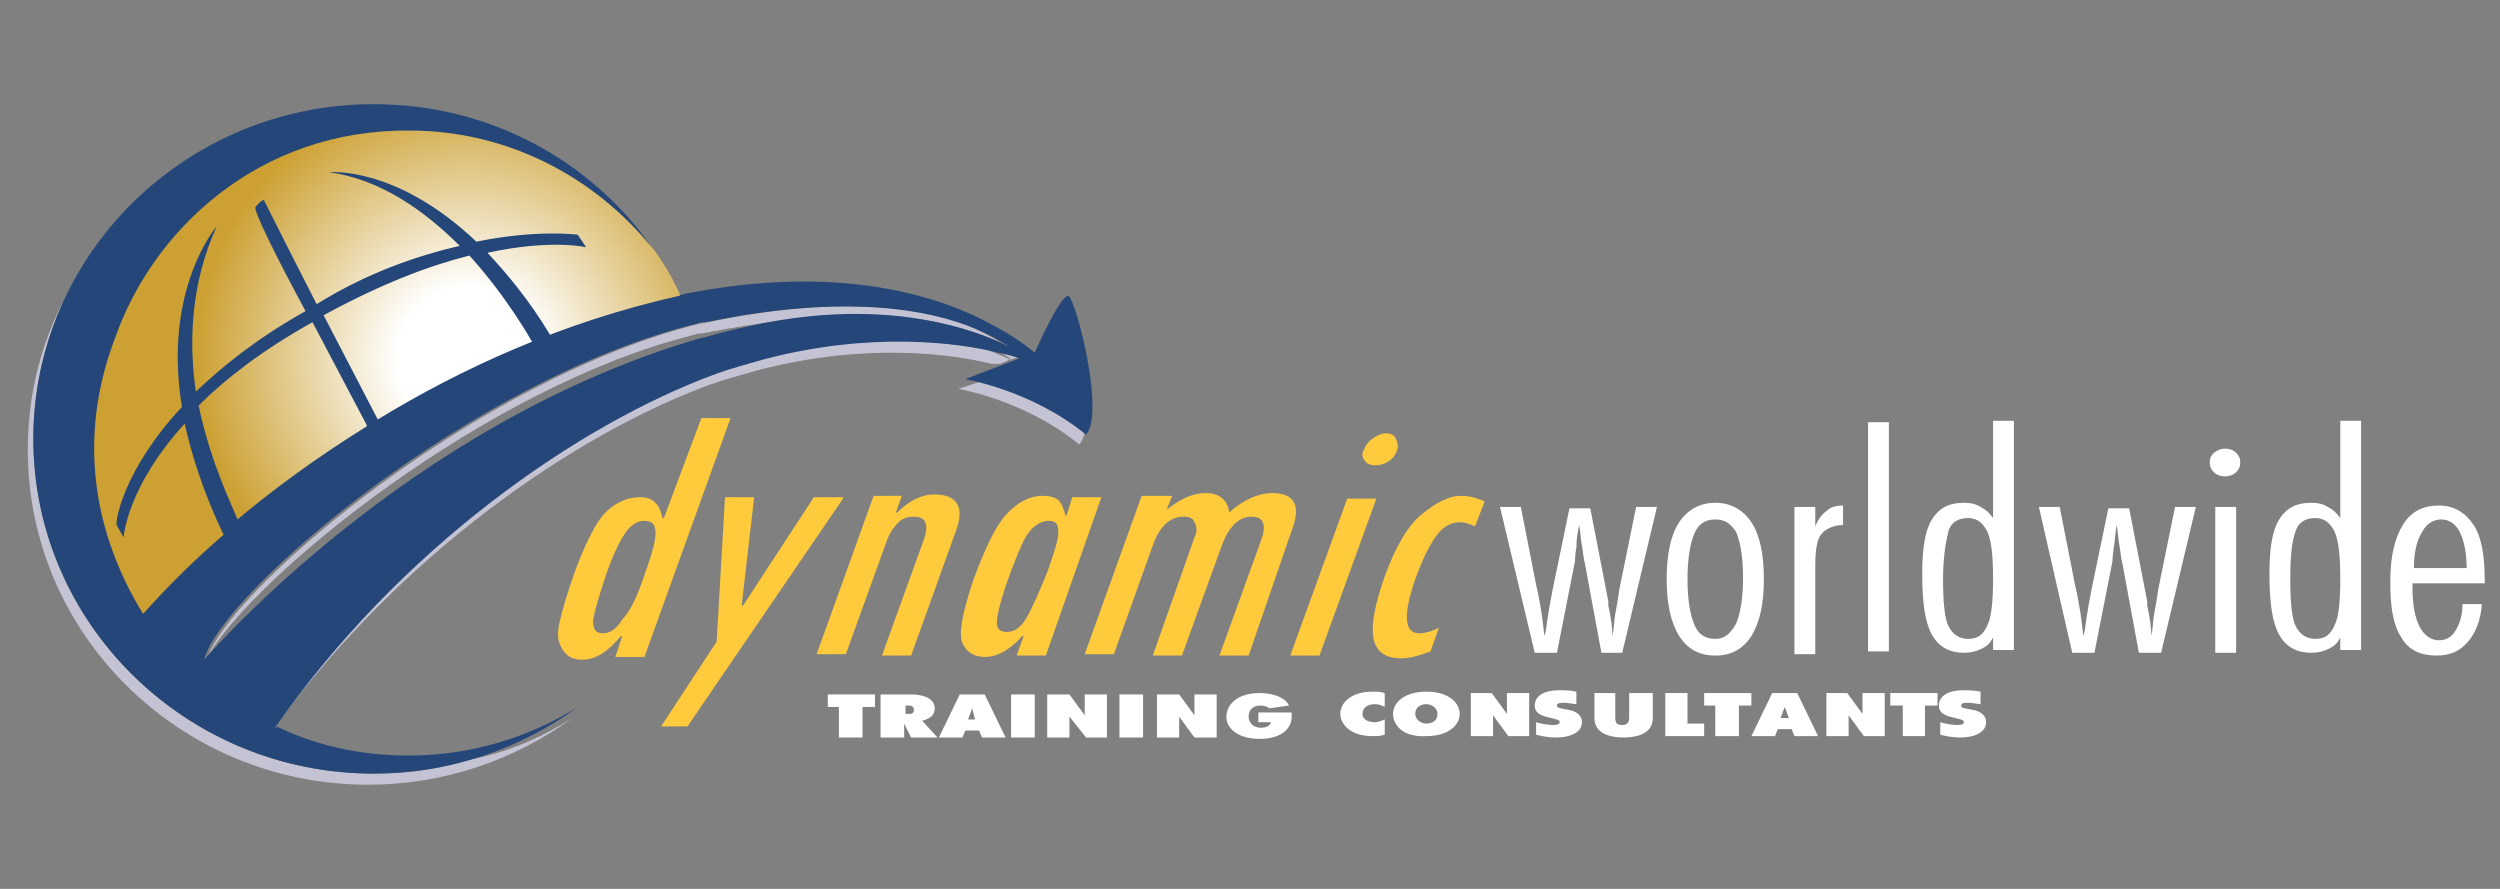 <?xml version="1.0" encoding="utf-8"?>
<!-- Generator: Adobe Illustrator 23.0.3, SVG Export Plug-In . SVG Version: 6.00 Build 0)  -->
<svg version="1.1" id="Layer_1" xmlns="http://www.w3.org/2000/svg" xmlns:xlink="http://www.w3.org/1999/xlink" x="0px" y="0px"
	 viewBox="0 0 180 64" style="enable-background:new 0 0 180 64;" width="180" height="64" xml:space="preserve">
<rect x="0" y="0" width="180" height="64" fill="#808080" stroke="none"/>
<style type="text/css">
	.st0{fill:#231F20;}
	.st1{fill:#254678;}
	.st2{fill:#C4C3D3;}
	.st3{fill:url(#SVGID_1_);}
	.st4{fill:#FFFFFF;}
	.st5{fill:#FFCB3D;}
</style>
<symbol  id="BWGlobe" viewBox="-63.4 -40.6 126.8 81.2">
	<path class="st0" d="M60.4,17.6c-0.9,0-3.9-6.8-3.9-6.8s-2,1.9-6,3.9c-6.4,3.1-18,6.5-35.3,3.1c0,0,0,0,0,0c0,0-0.3-0.1-0.6-0.1
		c0,0,0,0,0,0c-0.3-0.1-0.5-0.1-0.5-0.1C-0.1,14.2-12.2,8.6-22,2.6c0,0,0,0.1,0,0.1c-1.7,2.9-4.2,7.6-6.6,12.3
		c6.9,3.9,12.8,6,17.5,7.3c4.7-5.2,7.4-10.3,7.4-10.3l2.2,0.9c-2.5,4.1-5.1,7.4-7.5,10c7.6,1.6,11.8,0.6,11.8,0.6l-0.9,1.4
		c0,0-4.8,0.6-12.1-0.8c-9.6,9.3-17.7,8.5-17.7,8.5c6.2-0.9,11.6-4.8,15.6-8.9c-5-1.2-10.9-3.3-17.1-7c-3.3,6.6-6.2,12.7-6.2,12.7
		s-0.4-0.1-1-0.8C-37,28-34,22-30.8,15.7c-5.6-3.3-9.9-6.6-13.1-9.8c-0.9,6-0.7,13,2.5,20c0,0-6.4-7.6-4.2-21.8
		c-7-7.7-8-13.8-7.8-14.2l0.8-1.5c0,0,0.3,6,7.4,13.8c0.8-3.8,2.3-8.7,4.6-13.4c-4.8-4.2-8-7.7-9.6-9.5C-53.9-14.9-56-8-56-0.6
		c0,20.9,16.8,37.9,37.6,37.9c11.9,0,22.5-5.6,29.4-14.2C3.6,33.7-8.7,40.6-22.6,40.6c-22.5,0-40.8-18.2-40.8-40.6
		s18.3-40.6,40.8-40.6c9.2,0,17.6,3,24.4,8.1c-5.8-3.8-12.8-6-20.3-6c-5.7,0-11,1.3-15.8,3.5c0,0,0-0.1-0.1-0.1
		c-0.1,0-0.2,0-0.2,0.1C-19.8-13.4,1.7,1.7,18.3,8c1.9,0.7,3.7,1.3,5.5,1.7c13.2,3.5,23.6,2,28.2,0.9c1.7-0.4,2.6-0.7,2.6-0.7
		l-6.5-2.5c0,0,7.9-1.3,14.5-6.7C65,3.5,61.3,17.6,60.4,17.6z M-43.6,4c3.2,3.2,7.6,6.7,13.6,10.2c3.3-6.3,6.5-12.4,6.5-12.4
		s0.1,0,0.2,0C-29.4-2.1-34.6-6-38.8-9.6C-39.3-8.7-42.2-3.2-43.6,4z M52.4,11.7c-4.5,2.1-14.3,5.1-28.4,2.1c-2.3-0.5-4.6-1-6.8-1.6
		c0,0,0,0,0,0c0,0,0,0-0.1,0c0,0-0.1,0-0.1,0c0,0,0,0,0,0C-18.5,2-42.7-26.9-42.7-26.9c2,8,32.3,34.2,59.1,40.8
		c0.4,0.1,0.7,0.2,1.1,0.2c16.8,3.5,26.9,1.5,32.4-0.8c3.6-1.5,5.2-3,5.4-3.2C55.1,10.3,54.1,10.9,52.4,11.7z"/>
</symbol>
<symbol  id="Globe_Blue" viewBox="-51.9 -33.2 103.9 66.5">
	<path class="st1" d="M49.5,14.4c-0.8,0-3.2-5.6-3.2-5.6s-1.6,1.5-4.9,3.2c-5.2,2.6-14.7,5.3-28.9,2.6c0,0,0,0,0,0
		c0,0-0.3-0.1-0.5-0.1c0,0,0,0,0,0c-0.2,0-0.4-0.1-0.4-0.1C-0.1,11.6-10,7-18,2.1c0,0,0,0.1,0,0.1c-1.4,2.4-3.5,6.2-5.4,10.1
		c5.7,3.2,10.5,5,14.4,6C-5.3,13.9-3,9.7-3,9.7l1.8,0.7c-2.1,3.4-4.2,6.1-6.2,8.2c6.3,1.3,9.6,0.5,9.6,0.5l-0.8,1.2
		c0,0-4,0.5-9.9-0.6c-7.9,7.6-14.5,6.9-14.5,6.9c5.1-0.7,9.5-3.9,12.8-7.3c-4.1-0.9-8.9-2.7-14-5.7c-2.7,5.4-5.1,10.4-5.1,10.4
		s-0.3-0.1-0.8-0.7c-0.2-0.3,2.2-5.2,4.9-10.4c-4.6-2.7-8.1-5.4-10.7-8c-0.7,4.9-0.6,10.7,2,16.4c0,0-5.3-6.2-3.4-17.9
		c-5.7-6.3-6.5-11.3-6.4-11.7l0.6-1.2c0,0,0.3,4.9,6,11.3c0.6-3.1,1.9-7.1,3.8-11c-3.9-3.5-6.6-6.3-7.9-7.8
		c-3,4.8-4.7,10.4-4.7,16.5c0,17.1,13.8,31,30.8,31c9.7,0,18.4-4.6,24-11.7c-6,8.7-16.1,14.3-27.5,14.3C-37,33.2-51.9,18.4-51.9,0
		c0-18.4,15-33.2,33.4-33.2c7.5,0,14.4,2.5,20,6.6c-4.8-3.1-10.5-4.9-16.6-4.9c-4.6,0-9,1-13,2.9c0,0,0-0.1-0.1-0.1
		c-0.1,0-0.1,0-0.2,0C-16.2-11,1.4,1.4,15,6.5c1.5,0.6,3.1,1,4.5,1.4c10.8,2.9,19.4,1.6,23.1,0.7c1.4-0.3,2.1-0.6,2.1-0.6l-5.4-2
		c0,0,6.5-1.1,11.9-5.5C53.3,2.9,50.2,14.4,49.5,14.4z M-35.7,3.3c2.6,2.7,6.2,5.5,11.1,8.3c2.7-5.2,5.4-10.2,5.4-10.2s0.1,0,0.2,0
		c-5.1-3.2-9.3-6.4-12.8-9.4C-32.2-7.1-34.5-2.6-35.7,3.3z M42.9,9.6c-3.7,1.7-11.7,4.2-23.3,1.7C17.7,11,15.9,10.5,14,10
		c0,0,0,0,0,0c0,0,0,0,0,0c0,0,0,0-0.1,0c0,0,0,0,0,0C-15.1,1.6-35-22-35-22c1.6,6.6,26.4,28,48.4,33.4c0.3,0.1,0.6,0.1,0.9,0.2
		c13.7,2.9,22,1.2,26.5-0.6c2.9-1.2,4.2-2.5,4.4-2.6C45.1,8.4,44.3,9,42.9,9.6z"/>
</symbol>
<g>
	<g>
		<g>
			<g>
				<path class="st2" d="M69.3,23.2c-3.5-1.1-9.3-1.9-18.3,0c-0.2,0-0.4,0.1-0.6,0.1C34.6,27.2,16.9,42.1,15,47.2
					c3.3-5.7,20-19.4,35-23.1c0.2-0.1,0.4-0.1,0.6-0.1c2-0.4,3.9-0.7,5.6-0.9c7.8-1.3,13.1,0.4,15.7,1.5c0.2,0.1,0.3,0.1,0.4,0.2
					c-0.5-0.3-1.2-0.7-2-1.1C70.1,23.6,69.7,23.4,69.3,23.2z"/>
				<path class="st2" d="M71.9,25.3c0.4,0.2,0.7,0.4,0.9,0.6l0.5-0.2C73.3,25.7,72.8,25.5,71.9,25.3z"/>
				<path class="st2" d="M26.9,55.7c-13.5,0-24.5-10.8-24.5-24.1c0-3.6,0.8-6.9,2.2-10C2.9,24.9,2,28.5,2,32.4
					c0,13.3,11,24.1,24.5,24.1c5.5,0,10.6-1.8,14.7-4.8c-2.2,1.4-4.7,2.5-7.4,3C31.6,55.4,29.3,55.7,26.9,55.7z"/>
				<path class="st2" d="M70.5,27.5L69,28c0,0,4.8,0.8,8.7,4c0.2-0.2,0.3-0.5,0.4-0.8C75.3,28.9,72.1,27.9,70.5,27.5z"/>
				<path class="st2" d="M72,26.2l0.7-0.3c-0.3-0.2-0.6-0.3-1.1-0.5c-0.2-0.1-0.5-0.2-0.8-0.3c-3.1-0.6-8.8-1.1-15.9,0.7
					c-1.1,0.3-2.2,0.6-3.3,1c-10,3.7-22.9,12.7-31.8,25.5c0,0,0.1,0,0.1,0c0,0,0,0,0-0.1c0,0,0,0,0,0C28.8,40,41.3,31.3,51.1,27.7
					c1.1-0.4,2.3-0.7,3.3-1c7.9-2.1,14.2-1.2,17-0.5C71.6,26.2,71.8,26.2,72,26.2z"/>
			</g>
			
				<radialGradient id="SVGID_1_" cx="-20548.055" cy="4325.948" r="30.009" gradientTransform="matrix(0.651 0 0 -0.653 13410.454 2850.653)" gradientUnits="userSpaceOnUse">
				<stop  offset="0.26" style="stop-color:#FFFFFF"/>
				<stop  offset="1" style="stop-color:#CCA032"/>
			</radialGradient>
			<path class="st3" d="M10.2,44.8c-1.5-1.9-3.9-7.4-3.5-13.9c0.6-12.4,10.6-21.3,22-21.7C37.9,9,46,14.4,49,21.3
				C25.9,28.1,19.3,36.9,10.2,44.8z"/>
			<path class="st1" d="M23.3,22.7c4.2-2.3,7.7-3.6,10.5-4.3c2.8,3.1,4.5,6.2,4.5,6.2l1.3-0.5c-1.5-2.5-3.1-4.4-4.5-5.9
				c4.6-1,7.1-0.4,7.1-0.4l-0.6-0.9c0,0-2.9-0.4-7.3,0.5c-5.8-5.5-10.6-5-10.6-5c3.7,0.5,6.9,2.8,9.4,5.3c-3,0.7-6.6,1.9-10.3,4.2
				c-2-3.9-3.8-7.5-3.8-7.5s-0.2,0-0.6,0.5c-0.2,0.2,1.6,3.8,3.6,7.5c-3.4,1.9-5.9,3.9-7.9,5.8c-0.5-3.5-0.4-7.7,1.5-11.9
				c0,0-3.9,4.5-2.5,13c-4.2,4.5-4.8,8.2-4.7,8.5l0.5,0.9c0,0,0.2-3.6,4.4-8.2c0.5,2.3,1.4,5.1,2.8,8c-2.9,2.5-4.8,4.6-5.8,5.7
				c-3.5-5.7-4.8-12.6-2-19.9C11,16.6,18.6,9.3,29.5,9.4c7.1,0,13.4,3.4,17.5,8.5C42.6,11.6,35.3,7.5,26.9,7.5
				C13.4,7.5,2.4,18.3,2.4,31.6c0,13.3,11,24.1,24.5,24.1c5.5,0,10.6-1.8,14.7-4.8c-3.5,2.2-7.7,3.5-12.2,3.5
				c-3.4,0-6.6-0.7-9.5-2.1c0,0,0,0,0,0.1c0,0-0.1,0-0.1,0c8.9-12.8,21.7-21.8,31.8-25.5c1.1-0.4,2.3-0.7,3.3-1
				c7.9-2.1,14.2-1.2,17-0.5c1,0.2,1.5,0.4,1.5,0.4l-3.9,1.5c0,0,4.8,0.8,8.7,4c1.4-1.6-0.8-10-1.3-10c-0.6,0-2.4,4.1-2.4,4.1
				s-1.2-1.1-3.6-2.3C67,21.1,60,19.1,49.6,21.1c0,0,0,0,0,0c0,0-0.2,0-0.4,0.1c0,0,0,0,0,0c-0.2,0-0.3,0.1-0.3,0.1
				c-8.5,1.9-15.8,5.3-21.7,8.9 M14.3,29.2c1.9-1.9,4.6-4,8.2-6c2,3.8,3.9,7.4,3.9,7.4l0,0.1c-3.7,2.3-6.8,4.6-9.3,6.7
				C16.9,36.8,15.2,33.5,14.3,29.2z M71.9,24.6c-2.7-1.2-8.6-3-17.1-1.3c-1.4,0.3-2.8,0.6-4.1,1c0,0,0,0,0,0c0,0,0,0,0,0
				c0,0,0,0-0.1,0c0,0,0,0,0,0c-21.3,6.1-35.9,23.2-35.9,23.2c1.2-4.8,19.4-20.3,35.5-24.2c0.2-0.1,0.4-0.1,0.6-0.1
				c10.1-2.1,16.2-0.9,19.5,0.5c2.1,0.9,3.1,1.8,3.2,1.9C73.6,25.5,73,25.1,71.9,24.6z"/>
		</g>
		<g>
			<g>
				<path class="st4" d="M108,36.5h1.5l1.1,5.6c0.1,0.4,0.2,0.9,0.3,1.5c0.1,0.5,0.2,1.3,0.3,2.2l0.1-0.4c0.2-1.5,0.4-2.5,0.5-3
					l1.2-5.8h1.5l1.3,6.7c0,0.1,0,0.1,0,0.3c0.2,0.9,0.3,1.7,0.3,2.2c0.1-0.5,0.1-1,0.2-1.6c0.1-0.5,0.2-1.1,0.3-1.8l1.2-5.9h1.5
					l-2.5,10.5h-1.5l-1.2-6.5c-0.1-0.3-0.1-0.7-0.2-1.2c-0.1-0.5-0.1-1-0.2-1.5c-0.1,0.5-0.2,1-0.2,1.6c-0.1,0.6-0.1,0.9-0.1,1
					l-1.3,6.6h-1.6L108,36.5z"/>
				<path class="st4" d="M120,41.7c0-1.8,0.3-3.2,0.9-4.1c0.6-0.9,1.5-1.4,2.6-1.4c1.1,0,2,0.5,2.6,1.4c0.6,0.9,0.9,2.3,0.9,4.1
					c0,1.8-0.3,3.1-0.9,4.1c-0.6,0.9-1.4,1.4-2.6,1.4c-1.2,0-2-0.5-2.6-1.4C120.3,44.8,120,43.5,120,41.7z M123.5,37.4
					c-0.7,0-1.2,0.3-1.5,1c-0.3,0.7-0.5,1.8-0.5,3.3c0,1.5,0.2,2.6,0.5,3.3c0.3,0.7,0.8,1,1.5,1c0.7,0,1.1-0.4,1.5-1.1
					c0.3-0.7,0.5-1.8,0.5-3.3c0-1.5-0.2-2.6-0.5-3.3C124.6,37.7,124.2,37.4,123.5,37.4z"/>
				<path class="st4" d="M129.2,36.5h1.5v1.4c0.2-0.5,0.5-0.9,0.8-1.1c0.3-0.3,0.7-0.4,1.2-0.4v1.4c-0.7,0-1.3,0.3-1.6,0.7
					c-0.3,0.4-0.4,1.2-0.4,2.3v6.3h-1.5V36.5z"/>
				<path class="st4" d="M134.5,30.4h1.5v16.5h-1.5V30.4z"/>
				<path class="st4" d="M143.5,46.9v-1c-0.2,0.4-0.4,0.6-0.8,0.8c-0.4,0.2-0.8,0.3-1.3,0.3c-1,0-1.8-0.4-2.3-1.3
					c-0.5-0.9-0.7-2.3-0.7-4.4c0-1.8,0.2-3.1,0.7-3.9c0.5-0.8,1.2-1.2,2.3-1.2c0.5,0,0.9,0.1,1.2,0.3c0.4,0.2,0.6,0.4,0.9,0.8v-7
					h1.5v16.5H143.5z M139.9,41.7c0,1.6,0.1,2.8,0.4,3.4c0.3,0.6,0.8,0.9,1.4,0.9c0.7,0,1.1-0.3,1.4-1c0.3-0.6,0.4-1.8,0.4-3.3
					c0-1.6-0.1-2.7-0.4-3.4c-0.3-0.6-0.7-1-1.4-1c-0.7,0-1.2,0.3-1.4,0.9C140.1,39,139.9,40.1,139.9,41.7z"/>
				<path class="st4" d="M146.8,36.5h1.5l1.1,5.6c0.1,0.4,0.2,0.9,0.3,1.5c0.1,0.5,0.2,1.3,0.3,2.2l0.1-0.4c0.2-1.5,0.4-2.5,0.5-3
					l1.2-5.8h1.5l1.3,6.7c0,0.1,0,0.1,0,0.3c0.2,0.9,0.3,1.7,0.3,2.2c0.1-0.5,0.1-1,0.2-1.6c0.1-0.5,0.2-1.1,0.3-1.8l1.2-5.9h1.5
					l-2.5,10.5h-1.6l-1.2-6.5c-0.1-0.3-0.1-0.7-0.2-1.2c-0.1-0.5-0.1-1-0.2-1.5c-0.1,0.5-0.1,1-0.2,1.6c-0.1,0.6-0.1,0.9-0.1,1
					l-1.3,6.6h-1.6L146.8,36.5z"/>
				<path class="st4" d="M160.2,32.3c0.3,0,0.6,0.1,0.8,0.3c0.2,0.2,0.3,0.4,0.3,0.7c0,0.3-0.1,0.5-0.3,0.7
					c-0.2,0.2-0.5,0.3-0.8,0.3c-0.3,0-0.6-0.1-0.8-0.3c-0.2-0.2-0.3-0.4-0.3-0.7c0-0.3,0.1-0.5,0.3-0.7
					C159.7,32.4,159.9,32.3,160.2,32.3z M159.5,36.5h1.5v10.5h-1.5V36.5z"/>
				<path class="st4" d="M168.5,46.9v-1c-0.2,0.4-0.4,0.6-0.8,0.8c-0.4,0.2-0.8,0.3-1.3,0.3c-1,0-1.8-0.4-2.3-1.3
					c-0.5-0.9-0.7-2.3-0.7-4.4c0-1.8,0.2-3.1,0.7-3.9c0.5-0.8,1.2-1.2,2.3-1.2c0.5,0,0.9,0.1,1.2,0.3c0.4,0.2,0.6,0.4,0.9,0.8v-7
					h1.5v16.5H168.5z M164.9,41.7c0,1.6,0.1,2.8,0.4,3.4c0.3,0.6,0.8,0.9,1.4,0.9c0.7,0,1.1-0.3,1.4-1c0.3-0.6,0.4-1.8,0.4-3.3
					c0-1.6-0.1-2.7-0.4-3.4c-0.3-0.6-0.7-1-1.4-1c-0.7,0-1.2,0.3-1.4,0.9C165,39,164.9,40.1,164.9,41.7z"/>
				<path class="st4" d="M179,42h-5.3v0.4c0,1.2,0.2,2.1,0.5,2.7c0.3,0.6,0.8,1,1.4,1c0.5,0,0.9-0.2,1.2-0.7
					c0.3-0.5,0.5-1.1,0.5-1.9h1.4c-0.1,1.1-0.4,2-1,2.7c-0.6,0.7-1.3,1-2.3,1c-1.1,0-2-0.4-2.5-1.3c-0.6-0.9-0.8-2.2-0.8-4
					c0-1.8,0.3-3.1,0.9-4.1c0.6-1,1.5-1.4,2.6-1.4c1.1,0,1.9,0.5,2.5,1.4c0.6,0.9,0.8,2.3,0.8,4V42z M177.6,40.9
					c0-1.1-0.2-2-0.5-2.6c-0.3-0.6-0.8-0.9-1.3-0.9c-0.6,0-1.1,0.3-1.4,0.9c-0.4,0.6-0.6,1.5-0.6,2.6H177.6z"/>
			</g>
			<g>
				<path class="st5" d="M50.5,30.1h2.1l-6.2,17.2h-2.1l0.5-1.5h-0.1c-0.9,1.1-1.8,1.7-2.8,1.7c-0.6,0-1-0.2-1.3-0.6
					s-0.5-0.9-0.4-1.6c0.1-0.7,0.4-1.8,0.9-3.3c0.6-1.8,1.2-3.1,1.6-3.8c0.4-0.8,0.9-1.4,1.5-1.8c0.6-0.4,1.2-0.6,1.9-0.6
					c0.9,0,1.4,0.5,1.6,1.5h0.1L50.5,30.1z M46.4,41.4c0.5-1.4,0.8-2.4,0.8-3c0-0.6-0.2-0.9-0.8-0.9c-0.5,0-1,0.3-1.4,0.9
					c-0.4,0.6-0.9,1.6-1.4,3.1c-0.5,1.5-0.8,2.5-0.9,3.2c0,0.6,0.2,0.9,0.7,0.9c0.5,0,1-0.3,1.4-1C45.4,44,45.9,42.9,46.4,41.4z"/>
				<path class="st5" d="M60.7,35.9L49.5,52.3h-1.9l4-6.1l0.6-10.4h2.1l-0.9,7.8h0.1l5.1-7.8H60.7z"/>
				<path class="st5" d="M64.9,35.8l-0.4,1.1h0.1c0.8-0.8,1.7-1.3,2.7-1.3c1.6,0,2.2,0.9,1.5,2.7l-3.2,8.9h-2.1l3-8.3
					c0.4-1.1,0.2-1.7-0.7-1.7c-0.4,0-0.8,0.1-1.1,0.4c-0.3,0.3-0.6,0.7-0.8,1.2l-3,8.3h-2.1l4.1-11.4H64.9z"/>
				<path class="st5" d="M75.3,47.2h-2.1l0.5-1.4h-0.1c-0.9,1-1.8,1.5-2.7,1.5c-0.7,0-1.3-0.3-1.6-1c-0.3-0.7,0-2.2,0.8-4.6
					c0.8-2.1,1.5-3.7,2.3-4.6c0.8-0.9,1.7-1.4,2.7-1.4c0.5,0,0.8,0.1,1.1,0.3c0.2,0.2,0.4,0.6,0.5,1.1h0.1l0.4-1.3h2.1L75.3,47.2z
					 M72.5,45.5c0.5,0,1-0.3,1.4-1c0.4-0.7,0.9-1.8,1.5-3.3c0.5-1.4,0.8-2.3,0.8-2.9c0-0.6-0.2-0.8-0.7-0.8c-0.5,0-1,0.3-1.4,0.8
					c-0.4,0.5-0.8,1.5-1.3,2.8c-0.6,1.6-0.9,2.7-1,3.4C71.7,45.2,71.9,45.5,72.5,45.5z"/>
				<path class="st5" d="M89.9,47.2h-2.1l3-8.3c0.4-1.1,0.2-1.7-0.7-1.7c-0.9,0-1.6,0.7-2.1,2l-2.9,8h-2.1l3-8.5
					c0.2-0.4,0.2-0.8,0-1.1c-0.1-0.3-0.4-0.4-0.8-0.4c-0.9,0-1.6,0.6-2.1,1.8l-2.9,8.1h-2.1l4.1-11.4h2.2l-0.4,1
					c1-0.8,1.9-1.2,2.8-1.2c1,0,1.6,0.5,1.7,1.4c1-0.9,2.1-1.4,3.1-1.4c1.6,0,2.1,0.9,1.4,2.7L89.9,47.2z"/>
				<path class="st5" d="M97,35.9h2.1L95,47.2h-2.1L97,35.9z M98.2,32.4c0.1-0.3,0.3-0.6,0.6-0.8c0.3-0.2,0.6-0.4,1-0.4
					c0.3,0,0.6,0.1,0.7,0.4c0.1,0.2,0.2,0.5,0.1,0.8c-0.1,0.3-0.3,0.6-0.6,0.8c-0.3,0.2-0.6,0.3-1,0.3c-0.3,0-0.6-0.1-0.7-0.3
					C98.1,33,98,32.7,98.2,32.4z"/>
				<path class="st5" d="M103,46.9c-0.8,0.3-1.5,0.5-2.1,0.5c-1.2,0-1.8-0.5-2-1.4c-0.2-1,0.1-2.5,0.8-4.5c0.8-2.2,1.7-3.7,2.7-4.5
					c1-0.8,1.9-1.3,2.8-1.3c0.5,0,1,0.1,1.7,0.4l-0.7,1.8c-0.4-0.2-0.8-0.3-1.1-0.3c-0.6,0-1.2,0.3-1.7,1c-0.5,0.7-1,1.7-1.5,3.1
					c-0.9,2.6-0.8,3.9,0.3,3.9c0.3,0,0.8-0.1,1.4-0.4L103,46.9z"/>
			</g>
			<g>
				<path class="st4" d="M60.5,50.9h-0.9V50H63v0.9h-0.9v2.2h-1.7V50.9z"/>
				<path class="st4" d="M63.5,50h2.1c0.7,0,1.7,0.2,1.7,1c0,0.4-0.2,0.7-0.9,0.9l1.1,1.2h-1.9l-0.5-1v1h-1.7V50z M65.2,51.4h0.2
					c0.2,0,0.4,0,0.4-0.3c0-0.3-0.3-0.3-0.4-0.3h-0.2V51.4z"/>
				<path class="st4" d="M69.1,50h1.8l1.5,3.1h-1.7l-0.2-0.5h-1l-0.2,0.5h-1.7L69.1,50z M70.2,51.8L70,51l-0.3,0.8H70.2z"/>
				<path class="st4" d="M72.8,50h1.7v3.1h-1.7V50z"/>
				<path class="st4" d="M75.4,50H77l1.1,1.5V50h1.6v3.1h-1.5L77,51.6v1.5h-1.6V50z"/>
				<path class="st4" d="M80.6,50h1.7v3.1h-1.7V50z"/>
				<path class="st4" d="M83.3,50h1.6l1.1,1.5V50h1.6v3.1H86l-1.1-1.5v1.5h-1.6V50z"/>
				<path class="st4" d="M93,51.2v0.4c0,0.9-0.8,1.6-2.3,1.6c-1.5,0-2.4-0.7-2.4-1.6c0-0.8,0.7-1.7,2.4-1.7c1.1,0,1.9,0.4,2.1,0.9
					L91.4,51c-0.1-0.1-0.4-0.2-0.6-0.2c-0.7,0-0.9,0.4-0.9,0.8c0,0.4,0.3,0.8,0.9,0.8c0.4,0,0.7-0.2,0.7-0.4h-0.9v-0.7H93z"/>
			</g>
			<g>
				<path class="st4" d="M99.7,52.9c-0.3,0.1-0.6,0.1-0.9,0.1c-1.6,0-2.3-0.9-2.3-1.6c0-0.8,0.8-1.6,2.3-1.6c0.4,0,0.6,0,0.9,0.1v1
					c-0.2-0.1-0.4-0.2-0.7-0.2c-0.6,0-0.9,0.3-0.9,0.7c0,0.4,0.4,0.6,0.9,0.6c0.2,0,0.5-0.1,0.7-0.2V52.9z"/>
				<path class="st4" d="M100.3,51.4c0-0.8,0.8-1.6,2.4-1.6c1.6,0,2.4,0.8,2.4,1.6c0,0.8-0.8,1.6-2.4,1.6
					C101,53.1,100.3,52.2,100.3,51.4z M103.5,51.4c0-0.4-0.4-0.7-0.8-0.7c-0.4,0-0.8,0.2-0.8,0.7c0,0.4,0.4,0.7,0.8,0.7
					C103.1,52.1,103.5,51.9,103.5,51.4z"/>
				<path class="st4" d="M105.8,49.9h1.6l1.1,1.5v-1.5h1.6V53h-1.5l-1.1-1.5V53h-1.6V49.9z"/>
				<path class="st4" d="M113.6,50.7c-0.3,0-0.7-0.1-1-0.1c-0.2,0-0.5,0-0.5,0.2c0,0.2,0.3,0.2,0.8,0.3c0.6,0.1,1,0.4,1,0.9
					c0,0.6-0.6,1.1-1.9,1.1c-0.5,0-1-0.1-1.4-0.2V52c0.3,0.1,0.9,0.2,1.2,0.2c0.4,0,0.5-0.1,0.5-0.2c0-0.2-0.3-0.2-0.6-0.3
					c-0.4-0.1-1.2-0.2-1.2-0.9c0-0.7,0.7-1.1,1.7-1.1c0.4,0,0.9,0,1.3,0.1V50.7z"/>
				<path class="st4" d="M116.3,49.9v1.8c0,0.5,0.3,0.5,0.5,0.5c0.1,0,0.5,0,0.5-0.5v-1.8h1.7v1.8c0,1.3-1.5,1.4-2.1,1.4
					c-0.6,0-2.1-0.1-2.1-1.4v-1.8H116.3z"/>
				<path class="st4" d="M119.8,49.9h1.7v2.2h1.2V53h-2.8V49.9z"/>
				<path class="st4" d="M123.6,50.8h-0.9v-0.9h3.4v0.9h-0.9V53h-1.7V50.8z"/>
				<path class="st4" d="M127.6,49.9h1.8l1.5,3.1h-1.7l-0.2-0.5h-1l-0.2,0.5h-1.7L127.6,49.9z M128.8,51.7l-0.3-0.8l-0.3,0.8H128.8z
					"/>
				<path class="st4" d="M131.4,49.9h1.6l1.1,1.5v-1.5h1.6V53h-1.5l-1.1-1.5V53h-1.6V49.9z"/>
				<path class="st4" d="M137,50.8h-0.9v-0.9h3.4v0.9h-0.9V53H137V50.8z"/>
				<path class="st4" d="M142.7,50.7c-0.3,0-0.7-0.1-1-0.1c-0.2,0-0.5,0-0.5,0.2c0,0.2,0.3,0.2,0.8,0.3c0.6,0.1,1,0.4,1,0.9
					c0,0.6-0.6,1.1-1.9,1.1c-0.5,0-1-0.1-1.4-0.2V52c0.3,0.1,0.9,0.2,1.2,0.2c0.4,0,0.5-0.1,0.5-0.2c0-0.2-0.3-0.2-0.6-0.3
					c-0.4-0.1-1.2-0.2-1.2-0.9c0-0.7,0.7-1.1,1.7-1.1c0.4,0,0.9,0,1.3,0.1V50.7z"/>
			</g>
		</g>
	</g>
</g>
</svg>
